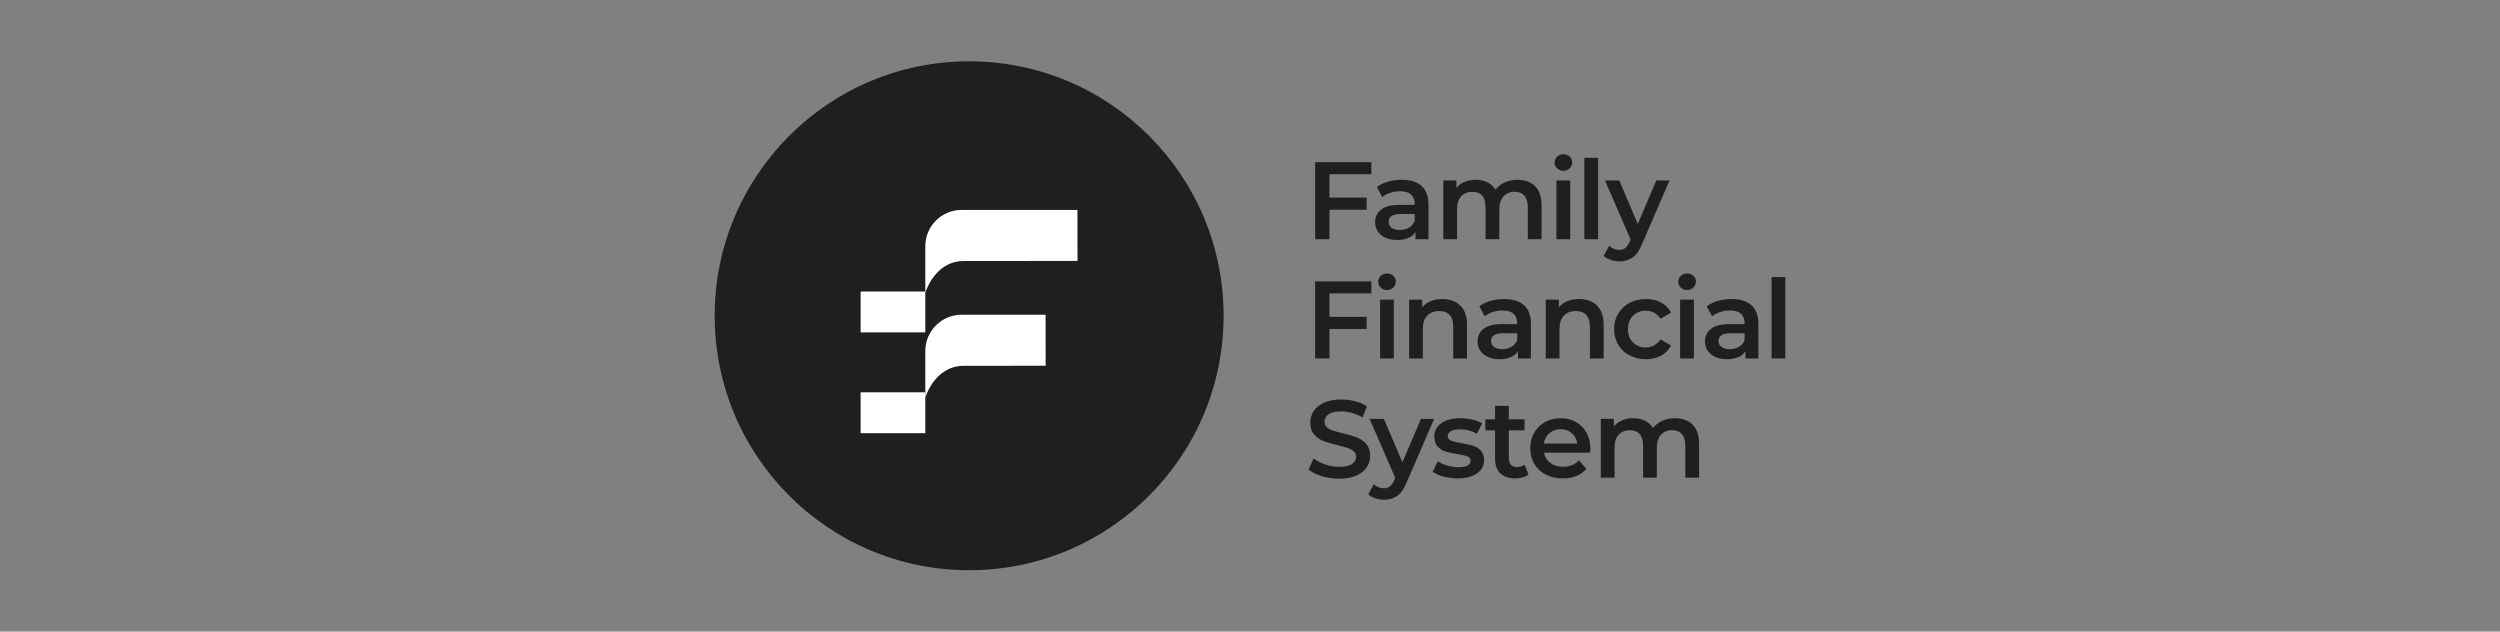 <?xml version="1.0" encoding="UTF-8"?> <svg xmlns="http://www.w3.org/2000/svg" width="190" height="48" viewBox="0 0 190 48" fill="none"><rect x="0" y="0" width="190" height="48" fill="#808080" stroke="none"/><path d="M101.038 13.237V15.018H103.864V15.938H101.038V18.18H99.951V12.325H104.224V13.237H101.038Z" fill="#1F1F1F"></path><path d="M108.042 14.136C108.39 14.451 108.565 14.927 108.565 15.562V18.179H107.578V17.636C107.444 17.836 107.253 17.992 107.03 18.083C106.758 18.192 106.466 18.245 106.173 18.238C105.838 18.238 105.546 18.18 105.294 18.067C105.06 17.966 104.859 17.8 104.714 17.59C104.577 17.386 104.505 17.146 104.509 16.9C104.509 16.499 104.658 16.176 104.957 15.935C105.254 15.691 105.725 15.57 106.365 15.57H107.52V15.503C107.52 15.191 107.426 14.952 107.24 14.784C107.053 14.616 106.776 14.534 106.408 14.534C106.157 14.534 105.91 14.572 105.668 14.651C105.444 14.719 105.235 14.829 105.053 14.976L104.642 14.215C104.877 14.038 105.158 13.9 105.488 13.806C105.816 13.711 106.165 13.664 106.533 13.664C107.19 13.664 107.694 13.822 108.042 14.136ZM107.089 17.298C107.293 17.178 107.436 17.006 107.52 16.783V16.264H106.441C105.838 16.264 105.537 16.463 105.537 16.858C105.534 16.946 105.554 17.033 105.593 17.112C105.633 17.191 105.691 17.259 105.764 17.31C105.914 17.422 106.124 17.478 106.39 17.478C106.653 17.478 106.885 17.418 107.089 17.298Z" fill="#1F1F1F"></path><path d="M116.667 14.153C116.996 14.48 117.16 14.969 117.16 15.621V18.18H116.115V15.754C116.115 15.365 116.028 15.07 115.856 14.872C115.683 14.674 115.435 14.576 115.111 14.576C114.954 14.569 114.797 14.597 114.651 14.657C114.505 14.716 114.374 14.807 114.267 14.922C114.055 15.154 113.948 15.484 113.948 15.913V18.18H112.903V15.754C112.903 15.365 112.818 15.07 112.644 14.872C112.472 14.674 112.223 14.576 111.9 14.576C111.543 14.576 111.26 14.69 111.051 14.918C110.842 15.148 110.738 15.478 110.738 15.913V18.18H109.692V13.714H110.687V14.282C110.855 14.082 111.064 13.929 111.315 13.822C111.566 13.717 111.844 13.664 112.151 13.664C112.486 13.664 112.783 13.726 113.042 13.852C113.3 13.977 113.506 14.164 113.656 14.408C113.845 14.17 114.089 13.983 114.367 13.861C114.656 13.729 114.978 13.664 115.328 13.664C115.892 13.664 116.338 13.826 116.667 14.153Z" fill="#1F1F1F"></path><path d="M118.341 12.798C118.278 12.742 118.229 12.672 118.196 12.595C118.163 12.518 118.147 12.434 118.149 12.35C118.147 12.267 118.163 12.183 118.196 12.106C118.229 12.029 118.279 11.96 118.341 11.904C118.469 11.784 118.627 11.724 118.818 11.724C118.992 11.719 119.162 11.78 119.294 11.894C119.356 11.948 119.405 12.014 119.438 12.089C119.471 12.164 119.488 12.245 119.486 12.326C119.488 12.412 119.472 12.498 119.44 12.578C119.407 12.658 119.359 12.73 119.298 12.79C119.235 12.853 119.16 12.902 119.077 12.934C118.995 12.966 118.906 12.981 118.818 12.978C118.641 12.984 118.47 12.919 118.341 12.798ZM118.29 13.714H119.335V18.18H118.29V13.714Z" fill="#1F1F1F"></path><path d="M126.886 13.716L124.796 18.541C124.601 19.026 124.364 19.368 124.085 19.567C123.787 19.77 123.433 19.873 123.073 19.863C122.85 19.863 122.63 19.826 122.413 19.753C122.215 19.692 122.032 19.59 121.877 19.453L122.296 18.684C122.504 18.88 122.779 18.99 123.065 18.993C123.228 19 123.389 18.949 123.52 18.851C123.641 18.756 123.75 18.597 123.85 18.375L123.926 18.198L121.977 13.716H123.065L124.47 17.02L125.882 13.716H126.886Z" fill="#1F1F1F"></path><path d="M101.038 22.299V24.081H103.864V25.001H101.038V27.242H99.951V21.387H104.224V22.299H101.038Z" fill="#1F1F1F"></path><path d="M104.935 21.861C104.873 21.804 104.824 21.735 104.791 21.658C104.758 21.58 104.741 21.497 104.743 21.413C104.742 21.329 104.758 21.246 104.791 21.169C104.824 21.092 104.873 21.023 104.935 20.966C105.063 20.846 105.222 20.786 105.413 20.786C105.587 20.781 105.757 20.842 105.889 20.957C105.95 21.01 106 21.077 106.033 21.151C106.066 21.226 106.082 21.307 106.081 21.389C106.083 21.475 106.067 21.561 106.035 21.64C106.002 21.72 105.954 21.792 105.893 21.853C105.83 21.915 105.755 21.964 105.672 21.996C105.59 22.029 105.501 22.044 105.413 22.041C105.236 22.046 105.064 21.981 104.935 21.861ZM104.885 22.777H105.93V27.242H104.885V22.777Z" fill="#1F1F1F"></path><path d="M110.981 23.22C111.321 23.549 111.492 24.037 111.492 24.683V27.242H110.446V24.817C110.446 24.426 110.354 24.133 110.17 23.934C109.986 23.737 109.724 23.638 109.384 23.638C109 23.638 108.696 23.753 108.472 23.985C108.249 24.215 108.137 24.549 108.137 24.983V27.242H107.092V22.776H108.088V23.353C108.26 23.148 108.477 22.991 108.74 22.885C109.002 22.779 109.297 22.726 109.626 22.726C110.189 22.726 110.641 22.89 110.981 23.22Z" fill="#1F1F1F"></path><path d="M115.827 23.199C116.175 23.513 116.35 23.989 116.35 24.624V27.241H115.363V26.699C115.229 26.899 115.038 27.054 114.815 27.145C114.543 27.255 114.251 27.308 113.958 27.3C113.623 27.3 113.331 27.243 113.079 27.129C112.845 27.028 112.644 26.863 112.499 26.652C112.362 26.449 112.291 26.208 112.294 25.963C112.294 25.561 112.443 25.239 112.741 24.997C113.039 24.753 113.51 24.632 114.15 24.632H115.305V24.565C115.305 24.253 115.211 24.015 115.025 23.847C114.838 23.679 114.561 23.596 114.193 23.596C113.942 23.596 113.695 23.635 113.453 23.713C113.229 23.781 113.02 23.892 112.838 24.039L112.427 23.279C112.662 23.1 112.943 22.963 113.273 22.868C113.601 22.773 113.95 22.727 114.318 22.727C114.975 22.727 115.479 22.884 115.827 23.199ZM114.874 26.36C115.078 26.24 115.221 26.068 115.305 25.845V25.327H114.226C113.623 25.327 113.322 25.525 113.322 25.92C113.32 26.008 113.339 26.096 113.378 26.174C113.418 26.253 113.477 26.321 113.549 26.372C113.699 26.484 113.909 26.54 114.175 26.54C114.438 26.54 114.67 26.48 114.874 26.36Z" fill="#1F1F1F"></path><path d="M121.367 23.22C121.707 23.549 121.878 24.037 121.878 24.683V27.242H120.832V24.817C120.832 24.426 120.74 24.133 120.556 23.934C120.372 23.737 120.11 23.638 119.77 23.638C119.386 23.638 119.082 23.753 118.858 23.985C118.635 24.215 118.523 24.549 118.523 24.983V27.242H117.478V22.776H118.474V23.353C118.646 23.148 118.863 22.991 119.126 22.885C119.388 22.779 119.683 22.726 120.012 22.726C120.575 22.726 121.027 22.89 121.367 23.22Z" fill="#1F1F1F"></path><path d="M123.844 27.008C123.476 26.814 123.188 26.542 122.982 26.192C122.773 25.834 122.666 25.425 122.673 25.01C122.673 24.57 122.776 24.176 122.982 23.831C123.188 23.486 123.474 23.215 123.84 23.019C124.205 22.824 124.621 22.727 125.089 22.727C125.53 22.727 125.916 22.816 126.248 22.995C126.58 23.172 126.829 23.43 126.997 23.763L126.193 24.231C126.077 24.037 125.911 23.877 125.713 23.767C125.518 23.664 125.301 23.611 125.081 23.614C124.902 23.608 124.724 23.639 124.557 23.704C124.391 23.769 124.239 23.868 124.112 23.994C123.854 24.247 123.726 24.586 123.726 25.01C123.726 25.434 123.853 25.772 124.108 26.026C124.236 26.152 124.388 26.251 124.555 26.316C124.723 26.381 124.902 26.412 125.081 26.406C125.305 26.41 125.525 26.355 125.72 26.246C125.916 26.137 126.079 25.979 126.193 25.787L126.997 26.255C126.83 26.584 126.565 26.855 126.24 27.03C125.885 27.216 125.489 27.309 125.089 27.3C124.626 27.3 124.212 27.203 123.844 27.008Z" fill="#1F1F1F"></path><path d="M127.741 21.861C127.679 21.804 127.63 21.735 127.596 21.658C127.563 21.58 127.547 21.497 127.549 21.413C127.547 21.329 127.563 21.246 127.597 21.169C127.63 21.092 127.679 21.023 127.741 20.966C127.869 20.846 128.028 20.786 128.218 20.786C128.393 20.781 128.563 20.842 128.694 20.957C128.756 21.01 128.805 21.077 128.838 21.151C128.872 21.226 128.888 21.307 128.886 21.389C128.888 21.475 128.873 21.561 128.84 21.64C128.808 21.72 128.76 21.792 128.698 21.853C128.635 21.915 128.56 21.964 128.478 21.996C128.395 22.029 128.307 22.044 128.218 22.041C128.042 22.046 127.87 21.981 127.741 21.861ZM127.69 22.777H128.736V27.242H127.69V22.777Z" fill="#1F1F1F"></path><path d="M133.113 23.199C133.461 23.513 133.635 23.989 133.635 24.624V27.241H132.649V26.699C132.514 26.899 132.324 27.054 132.101 27.145C131.829 27.255 131.537 27.308 131.243 27.3C130.909 27.3 130.617 27.243 130.365 27.129C130.13 27.028 129.929 26.863 129.785 26.652C129.647 26.449 129.576 26.208 129.579 25.963C129.579 25.561 129.729 25.239 130.027 24.997C130.325 24.753 130.795 24.632 131.435 24.632H132.59V24.565C132.59 24.253 132.497 24.015 132.31 23.847C132.123 23.679 131.846 23.596 131.478 23.596C131.227 23.596 130.981 23.635 130.738 23.713C130.514 23.781 130.305 23.892 130.123 24.039L129.714 23.279C129.947 23.1 130.229 22.963 130.558 22.868C130.886 22.773 131.235 22.727 131.603 22.727C132.261 22.727 132.765 22.884 133.113 23.199ZM132.159 26.36C132.363 26.24 132.506 26.068 132.59 25.845V25.327H131.511C130.909 25.327 130.607 25.525 130.607 25.92C130.605 26.008 130.624 26.096 130.664 26.174C130.703 26.253 130.762 26.321 130.834 26.372C130.985 26.484 131.194 26.54 131.461 26.54C131.723 26.54 131.955 26.48 132.159 26.36Z" fill="#1F1F1F"></path><path d="M100.457 36.191C100.036 36.063 99.702 35.892 99.457 35.681L99.834 34.836C100.073 35.026 100.368 35.18 100.716 35.3C101.065 35.42 101.414 35.48 101.766 35.48C102.201 35.48 102.525 35.411 102.74 35.271C102.954 35.132 103.062 34.948 103.062 34.719C103.064 34.641 103.049 34.564 103.018 34.492C102.987 34.421 102.941 34.357 102.882 34.306C102.75 34.19 102.594 34.102 102.426 34.05C102.178 33.971 101.927 33.901 101.674 33.84C101.306 33.758 100.944 33.652 100.59 33.523C100.316 33.418 100.072 33.247 99.88 33.026C99.682 32.8 99.584 32.495 99.584 32.111C99.584 31.787 99.67 31.492 99.846 31.228C100.022 30.963 100.286 30.752 100.641 30.596C100.994 30.44 101.429 30.361 101.941 30.361C102.298 30.361 102.649 30.407 102.996 30.496C103.341 30.585 103.638 30.713 103.89 30.88L103.548 31.726C103.296 31.577 103.026 31.462 102.745 31.383C102.465 31.304 102.196 31.265 101.933 31.265C101.504 31.265 101.185 31.337 100.976 31.483C100.878 31.544 100.798 31.629 100.744 31.73C100.689 31.832 100.661 31.945 100.662 32.06C100.662 32.227 100.722 32.364 100.841 32.469C100.974 32.583 101.13 32.669 101.297 32.72C101.481 32.782 101.733 32.851 102.05 32.929C102.485 33.029 102.841 33.135 103.121 33.243C103.4 33.352 103.637 33.517 103.836 33.74C104.033 33.964 104.133 34.266 104.133 34.644C104.133 34.967 104.045 35.26 103.869 35.522C103.693 35.784 103.426 35.993 103.07 36.15C102.713 36.306 102.278 36.383 101.766 36.383C101.314 36.383 100.878 36.319 100.457 36.191Z" fill="#1F1F1F"></path><path d="M108.999 31.833L106.908 36.658C106.713 37.144 106.476 37.485 106.197 37.684C105.9 37.887 105.545 37.99 105.185 37.98C104.963 37.98 104.743 37.944 104.525 37.87C104.327 37.81 104.145 37.707 103.989 37.57L104.408 36.801C104.617 36.997 104.891 37.107 105.177 37.11C105.341 37.117 105.501 37.066 105.632 36.968C105.753 36.873 105.863 36.714 105.963 36.492L106.039 36.316L104.089 31.833H105.177L106.583 35.137L107.995 31.833H108.999Z" fill="#1F1F1F"></path><path d="M109.702 36.217C109.408 36.144 109.128 36.023 108.874 35.858L109.275 35.063C109.477 35.197 109.718 35.305 109.999 35.385C110.281 35.466 110.558 35.506 110.831 35.506C111.455 35.506 111.767 35.342 111.767 35.013C111.767 34.857 111.689 34.749 111.529 34.686C111.37 34.625 111.115 34.566 110.765 34.51C110.46 34.469 110.159 34.405 109.865 34.318C109.634 34.246 109.427 34.115 109.263 33.938C109.093 33.757 109.007 33.505 109.007 33.181C109.007 32.758 109.185 32.419 109.539 32.165C109.893 31.911 110.371 31.785 110.973 31.785C111.279 31.785 111.586 31.819 111.893 31.889C112.157 31.943 112.411 32.038 112.646 32.17L112.245 32.963C111.856 32.738 111.414 32.623 110.965 32.629C110.658 32.629 110.426 32.675 110.266 32.767C110.107 32.859 110.029 32.981 110.029 33.131C110.029 33.298 110.113 33.417 110.283 33.486C110.454 33.557 110.717 33.622 111.074 33.683C111.43 33.739 111.723 33.803 111.951 33.875C112.181 33.947 112.377 34.07 112.541 34.243C112.706 34.415 112.789 34.661 112.789 34.979C112.789 35.397 112.606 35.731 112.245 35.982C111.882 36.234 111.389 36.359 110.765 36.359C110.402 36.359 110.047 36.311 109.702 36.217Z" fill="#1F1F1F"></path><path d="M116.166 36.058C116.034 36.163 115.882 36.24 115.718 36.283C115.538 36.335 115.35 36.36 115.162 36.359C114.672 36.359 114.293 36.231 114.025 35.974C113.758 35.718 113.624 35.345 113.624 34.854V32.705H112.888V31.867H113.624V30.847H114.669V31.867H115.865V32.705H114.669V34.829C114.669 35.046 114.722 35.213 114.828 35.326C114.934 35.441 115.088 35.497 115.289 35.497C115.522 35.497 115.717 35.437 115.874 35.314L116.166 36.058Z" fill="#1F1F1F"></path><path d="M120.848 34.401H117.344C117.396 34.715 117.569 34.996 117.826 35.183C118.084 35.376 118.407 35.472 118.791 35.472C119.282 35.472 119.686 35.311 120.004 34.987L120.564 35.631C120.36 35.873 120.098 36.06 119.803 36.175C119.472 36.302 119.12 36.364 118.766 36.359C118.316 36.368 117.871 36.268 117.47 36.065C117.096 35.871 116.808 35.599 116.604 35.251C116.398 34.891 116.292 34.482 116.299 34.067C116.299 33.632 116.398 33.24 116.596 32.892C116.794 32.544 117.068 32.272 117.419 32.076C117.771 31.881 118.167 31.784 118.607 31.784C119.042 31.784 119.431 31.88 119.774 32.072C120.116 32.265 120.384 32.535 120.576 32.884C120.77 33.232 120.866 33.635 120.866 34.092C120.864 34.195 120.858 34.298 120.848 34.401ZM117.758 32.917C117.525 33.12 117.375 33.402 117.336 33.708H119.87C119.836 33.404 119.69 33.124 119.46 32.921C119.223 32.718 118.919 32.611 118.607 32.62C118.297 32.611 117.995 32.717 117.758 32.917Z" fill="#1F1F1F"></path><path d="M128.636 32.274C128.965 32.601 129.129 33.09 129.129 33.742V36.301H128.084V33.876C128.084 33.486 127.997 33.191 127.825 32.993C127.652 32.795 127.404 32.697 127.08 32.697C126.922 32.69 126.766 32.718 126.62 32.778C126.474 32.838 126.343 32.928 126.236 33.044C126.024 33.276 125.917 33.605 125.917 34.034V36.301H124.872V33.876C124.872 33.486 124.786 33.191 124.613 32.993C124.441 32.795 124.192 32.697 123.869 32.697C123.512 32.697 123.229 32.812 123.02 33.039C122.81 33.269 122.706 33.599 122.706 34.034V36.301H121.661V31.835H122.656V32.404C122.824 32.203 123.033 32.05 123.284 31.944C123.534 31.838 123.813 31.785 124.12 31.785C124.454 31.785 124.752 31.848 125.01 31.973C125.269 32.098 125.474 32.285 125.625 32.529C125.809 32.295 126.046 32.113 126.336 31.981C126.625 31.85 126.946 31.785 127.297 31.785C127.861 31.785 128.306 31.948 128.636 32.274Z" fill="#1F1F1F"></path><path d="M92.994 23.999C92.994 34.679 84.335 43.337 73.655 43.337C62.975 43.337 54.316 34.679 54.316 23.999C54.316 13.318 62.975 4.66 73.655 4.66C84.335 4.66 92.994 13.318 92.994 23.999Z" fill="#1F1F1F"></path><path d="M70.323 25.261H65.407V22.154H70.323V25.261ZM70.323 32.922H65.407V29.815H70.323V32.922Z" fill="white"></path><path d="M73.217 19.838L81.89 19.83L81.885 15.955H73.073C72.344 15.957 71.645 16.248 71.13 16.763C70.615 17.279 70.325 17.977 70.323 18.706V22.262C70.323 22.262 71.005 19.864 73.217 19.838Z" fill="white"></path><path d="M73.217 27.803L79.47 27.795L79.465 23.92H73.073C72.344 23.922 71.645 24.212 71.13 24.728C70.615 25.243 70.325 25.942 70.323 26.671V30.227C70.323 30.227 71.005 27.829 73.217 27.803Z" fill="white"></path><path d="M120.411 11.992H121.457V18.179H120.411V11.992Z" fill="#1F1F1F"></path><path d="M134.638 21.055H135.684V27.241H134.638V21.055Z" fill="#1F1F1F"></path></svg> 